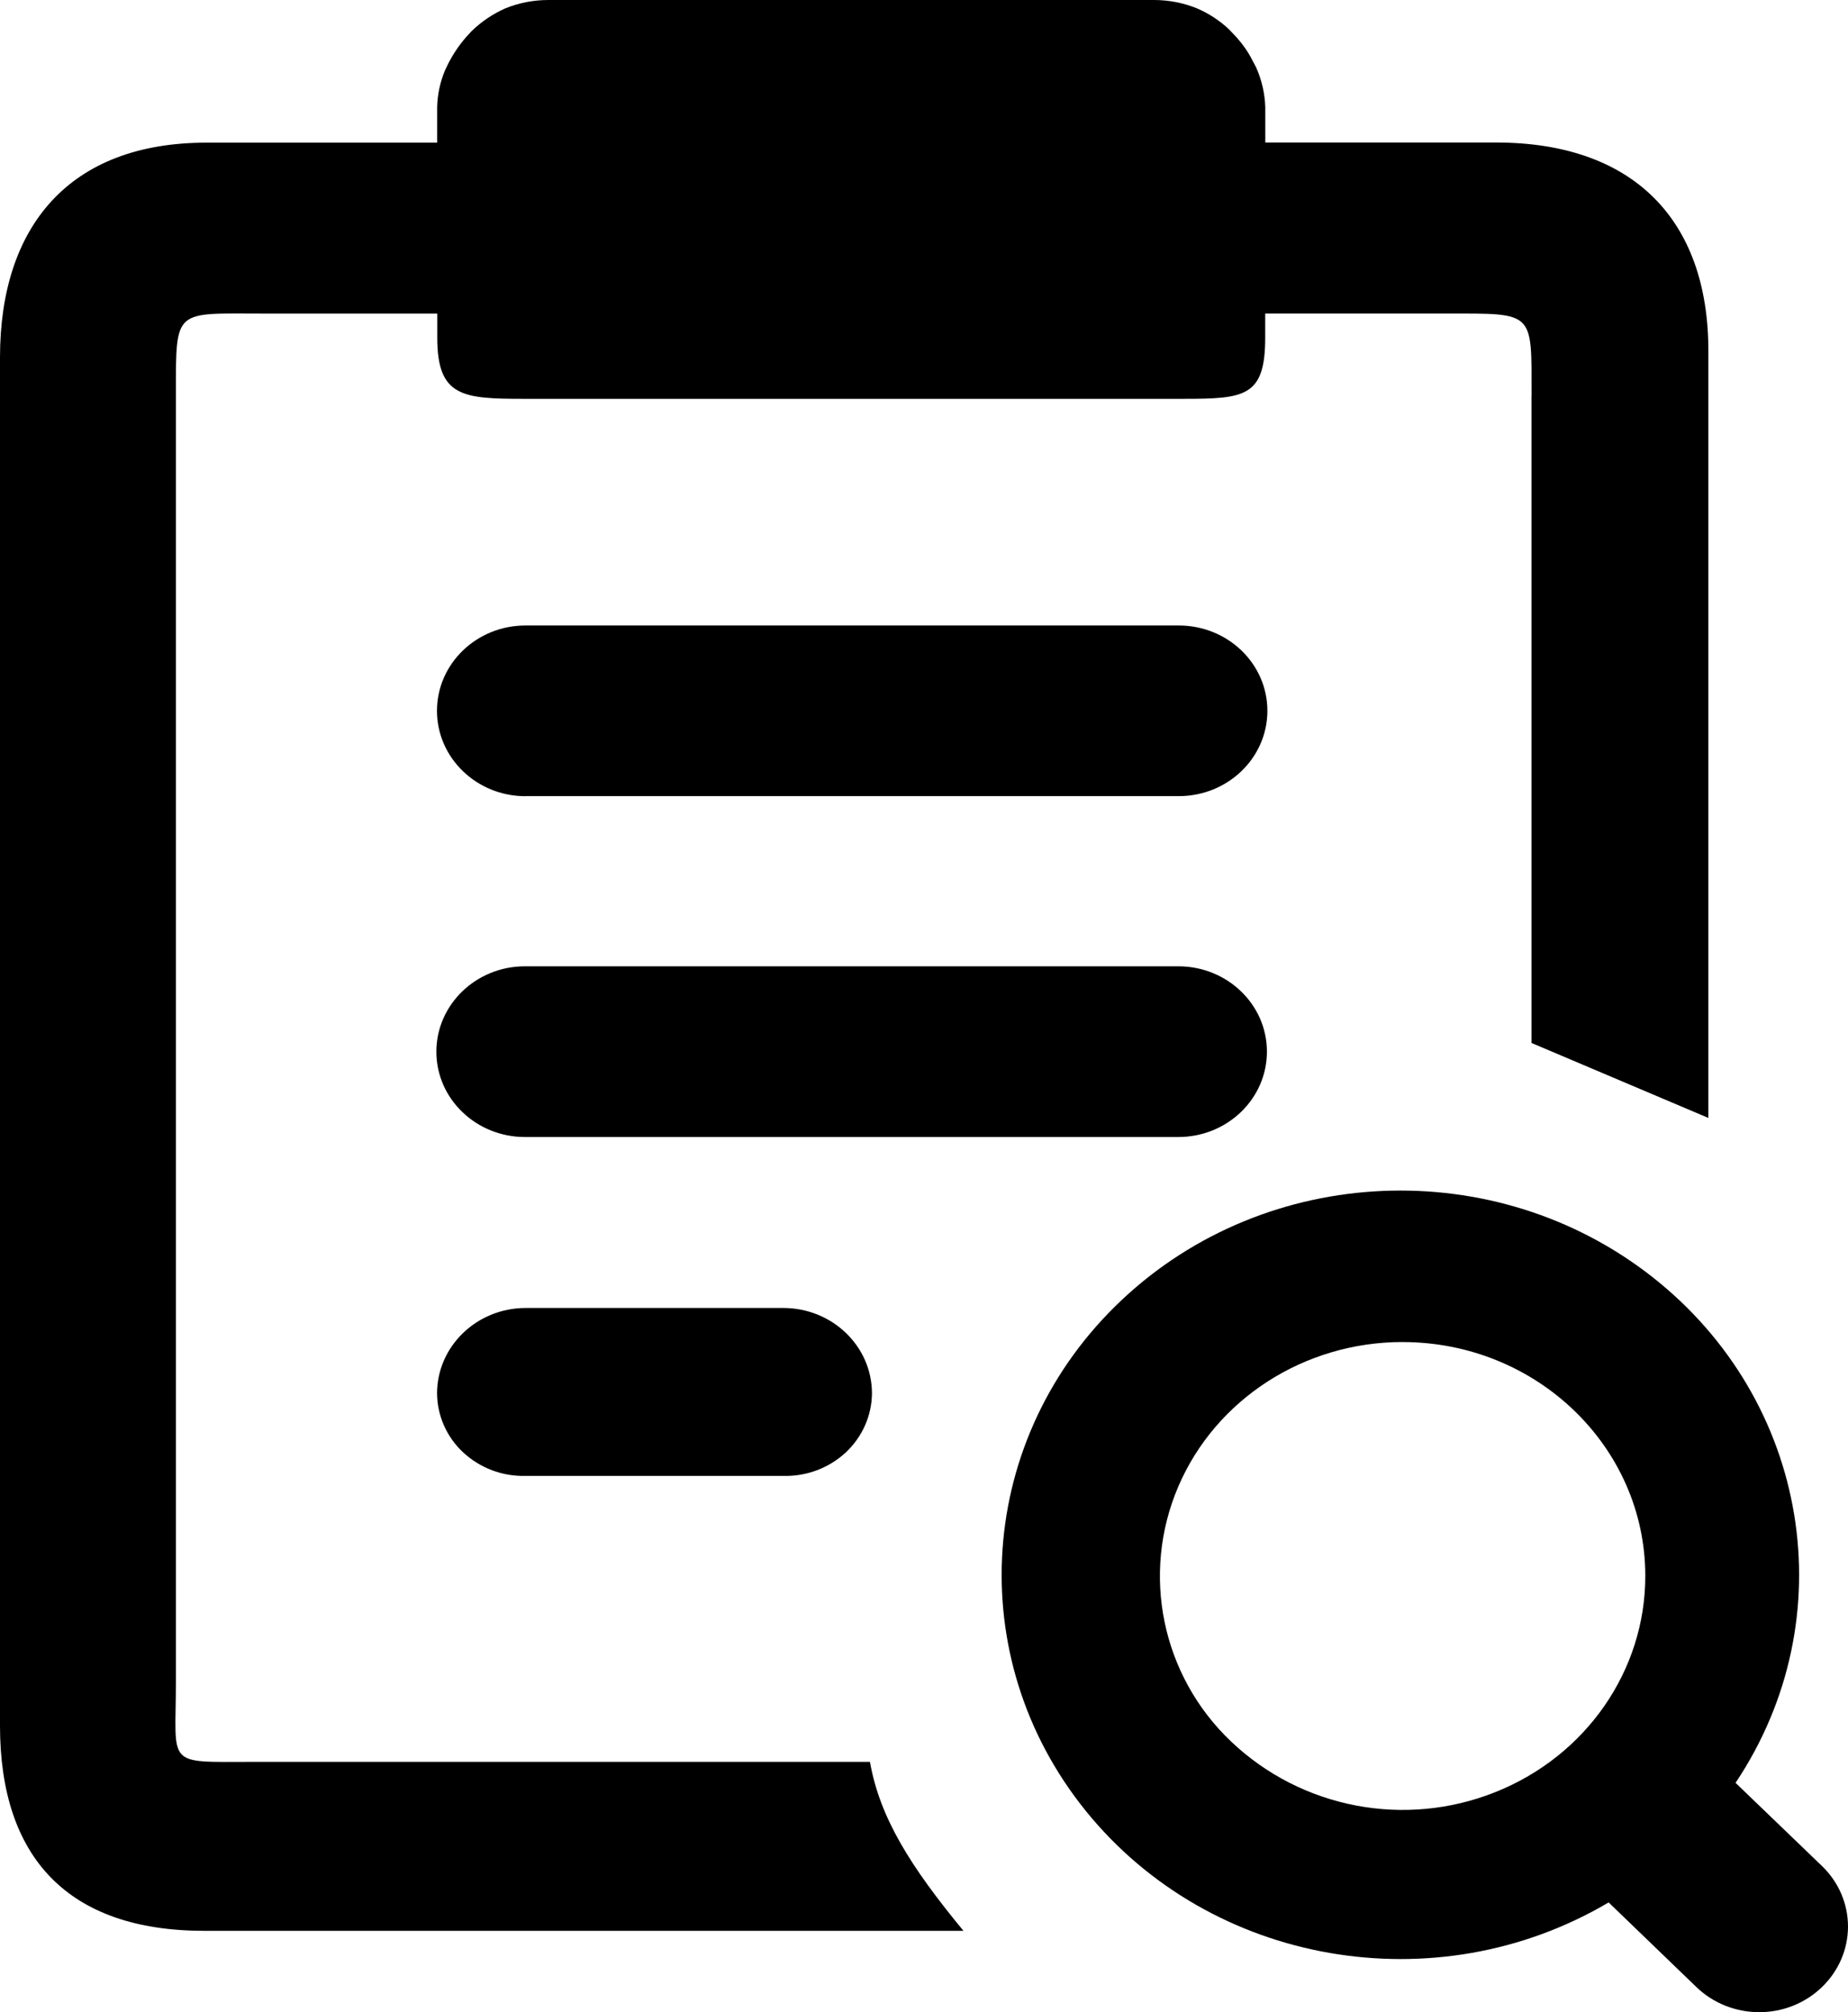 <svg xmlns="http://www.w3.org/2000/svg" xmlns:xlink="http://www.w3.org/1999/xlink" width="51.721" height="56.32" viewBox="0 0 51.721 56.32" fill="none">
<path d="M50.993 55.616C50.523 56.069 49.892 56.321 49.236 56.319C48.576 56.319 47.944 56.066 47.478 55.616L45.022 53.247C40.181 56.108 33.88 55.003 30.389 50.686C26.9 46.369 27.331 40.213 31.392 36.388C35.452 32.561 41.848 32.284 46.249 35.744C50.65 39.205 51.649 45.299 48.574 49.9L50.994 52.229C51.459 52.677 51.721 53.286 51.721 53.922C51.721 54.558 51.459 55.166 50.992 55.617L50.992 55.615L50.993 55.616ZM39.254 37.562C36.507 37.562 34.027 39.158 32.978 41.606C31.928 44.057 32.515 46.899 34.453 48.741C36.426 50.618 39.324 51.172 41.858 50.157C44.396 49.141 46.05 46.754 46.048 44.106C46.045 40.493 43.004 37.563 39.254 37.563L39.254 37.562ZM14.707 36.609L21.929 36.609C23.295 36.613 24.4 37.679 24.404 38.994C24.4 39.62 24.137 40.215 23.671 40.653C23.199 41.09 22.573 41.325 21.929 41.309L14.707 41.309C14.062 41.326 13.437 41.09 12.965 40.653C12.502 40.224 12.236 39.624 12.232 38.994C12.237 37.679 13.343 36.613 14.707 36.609ZM14.707 22.285C13.339 22.285 12.23 21.213 12.23 19.895C12.23 18.576 13.339 17.507 14.707 17.507L32.991 17.507C34.361 17.507 35.471 18.575 35.471 19.895C35.471 21.214 34.361 22.283 32.991 22.283L14.709 22.283L14.707 22.285ZM32.975 31.824L14.693 31.824C13.323 31.824 12.213 30.754 12.213 29.436C12.213 28.119 13.323 27.046 14.69 27.046L32.978 27.046C34.348 27.046 35.458 28.115 35.458 29.435C35.458 30.754 34.348 31.824 32.978 31.824L32.974 31.824L32.975 31.824ZM42.864 11.09C42.864 8.69 42.962 8.776 40.465 8.776L35.41 8.776L35.41 9.453C35.41 11.106 34.837 11.163 33.12 11.163L14.666 11.163C12.948 11.163 12.238 11.107 12.238 9.453L12.238 8.777L7.371 8.777C4.875 8.777 4.923 8.61 4.923 11.019L4.923 47.071C4.923 49.471 4.6 49.313 7.096 49.313L24.348 49.313C24.622 50.871 25.476 52.238 26.965 54.042L5.718 54.042C1.896 54.042 0 51.983 0 48.302L0 10.004C0 6.322 1.951 3.993 5.775 3.993L12.235 3.993L12.235 3.007C12.242 2.646 12.318 2.291 12.46 1.957L12.552 1.766C12.686 1.507 12.849 1.265 13.042 1.042L13.195 0.875C13.467 0.61 13.786 0.393 14.136 0.237C14.519 0.08 14.932 2.11938e-08 15.348 2.11938e-08L32.296 2.11938e-08C32.712 2.11938e-08 33.125 0.08 33.507 0.237C33.835 0.379 34.136 0.576 34.396 0.82L34.613 1.05C34.783 1.241 34.931 1.45 35.045 1.676L35.155 1.884C35.313 2.238 35.401 2.618 35.412 3.005L35.412 3.989L41.874 3.989C45.694 3.989 47.813 6.138 47.813 9.817L47.813 31.29L42.862 29.191L42.862 11.09L42.864 11.09L42.864 11.09Z"   fill="#000000" >
</path>
</svg>
